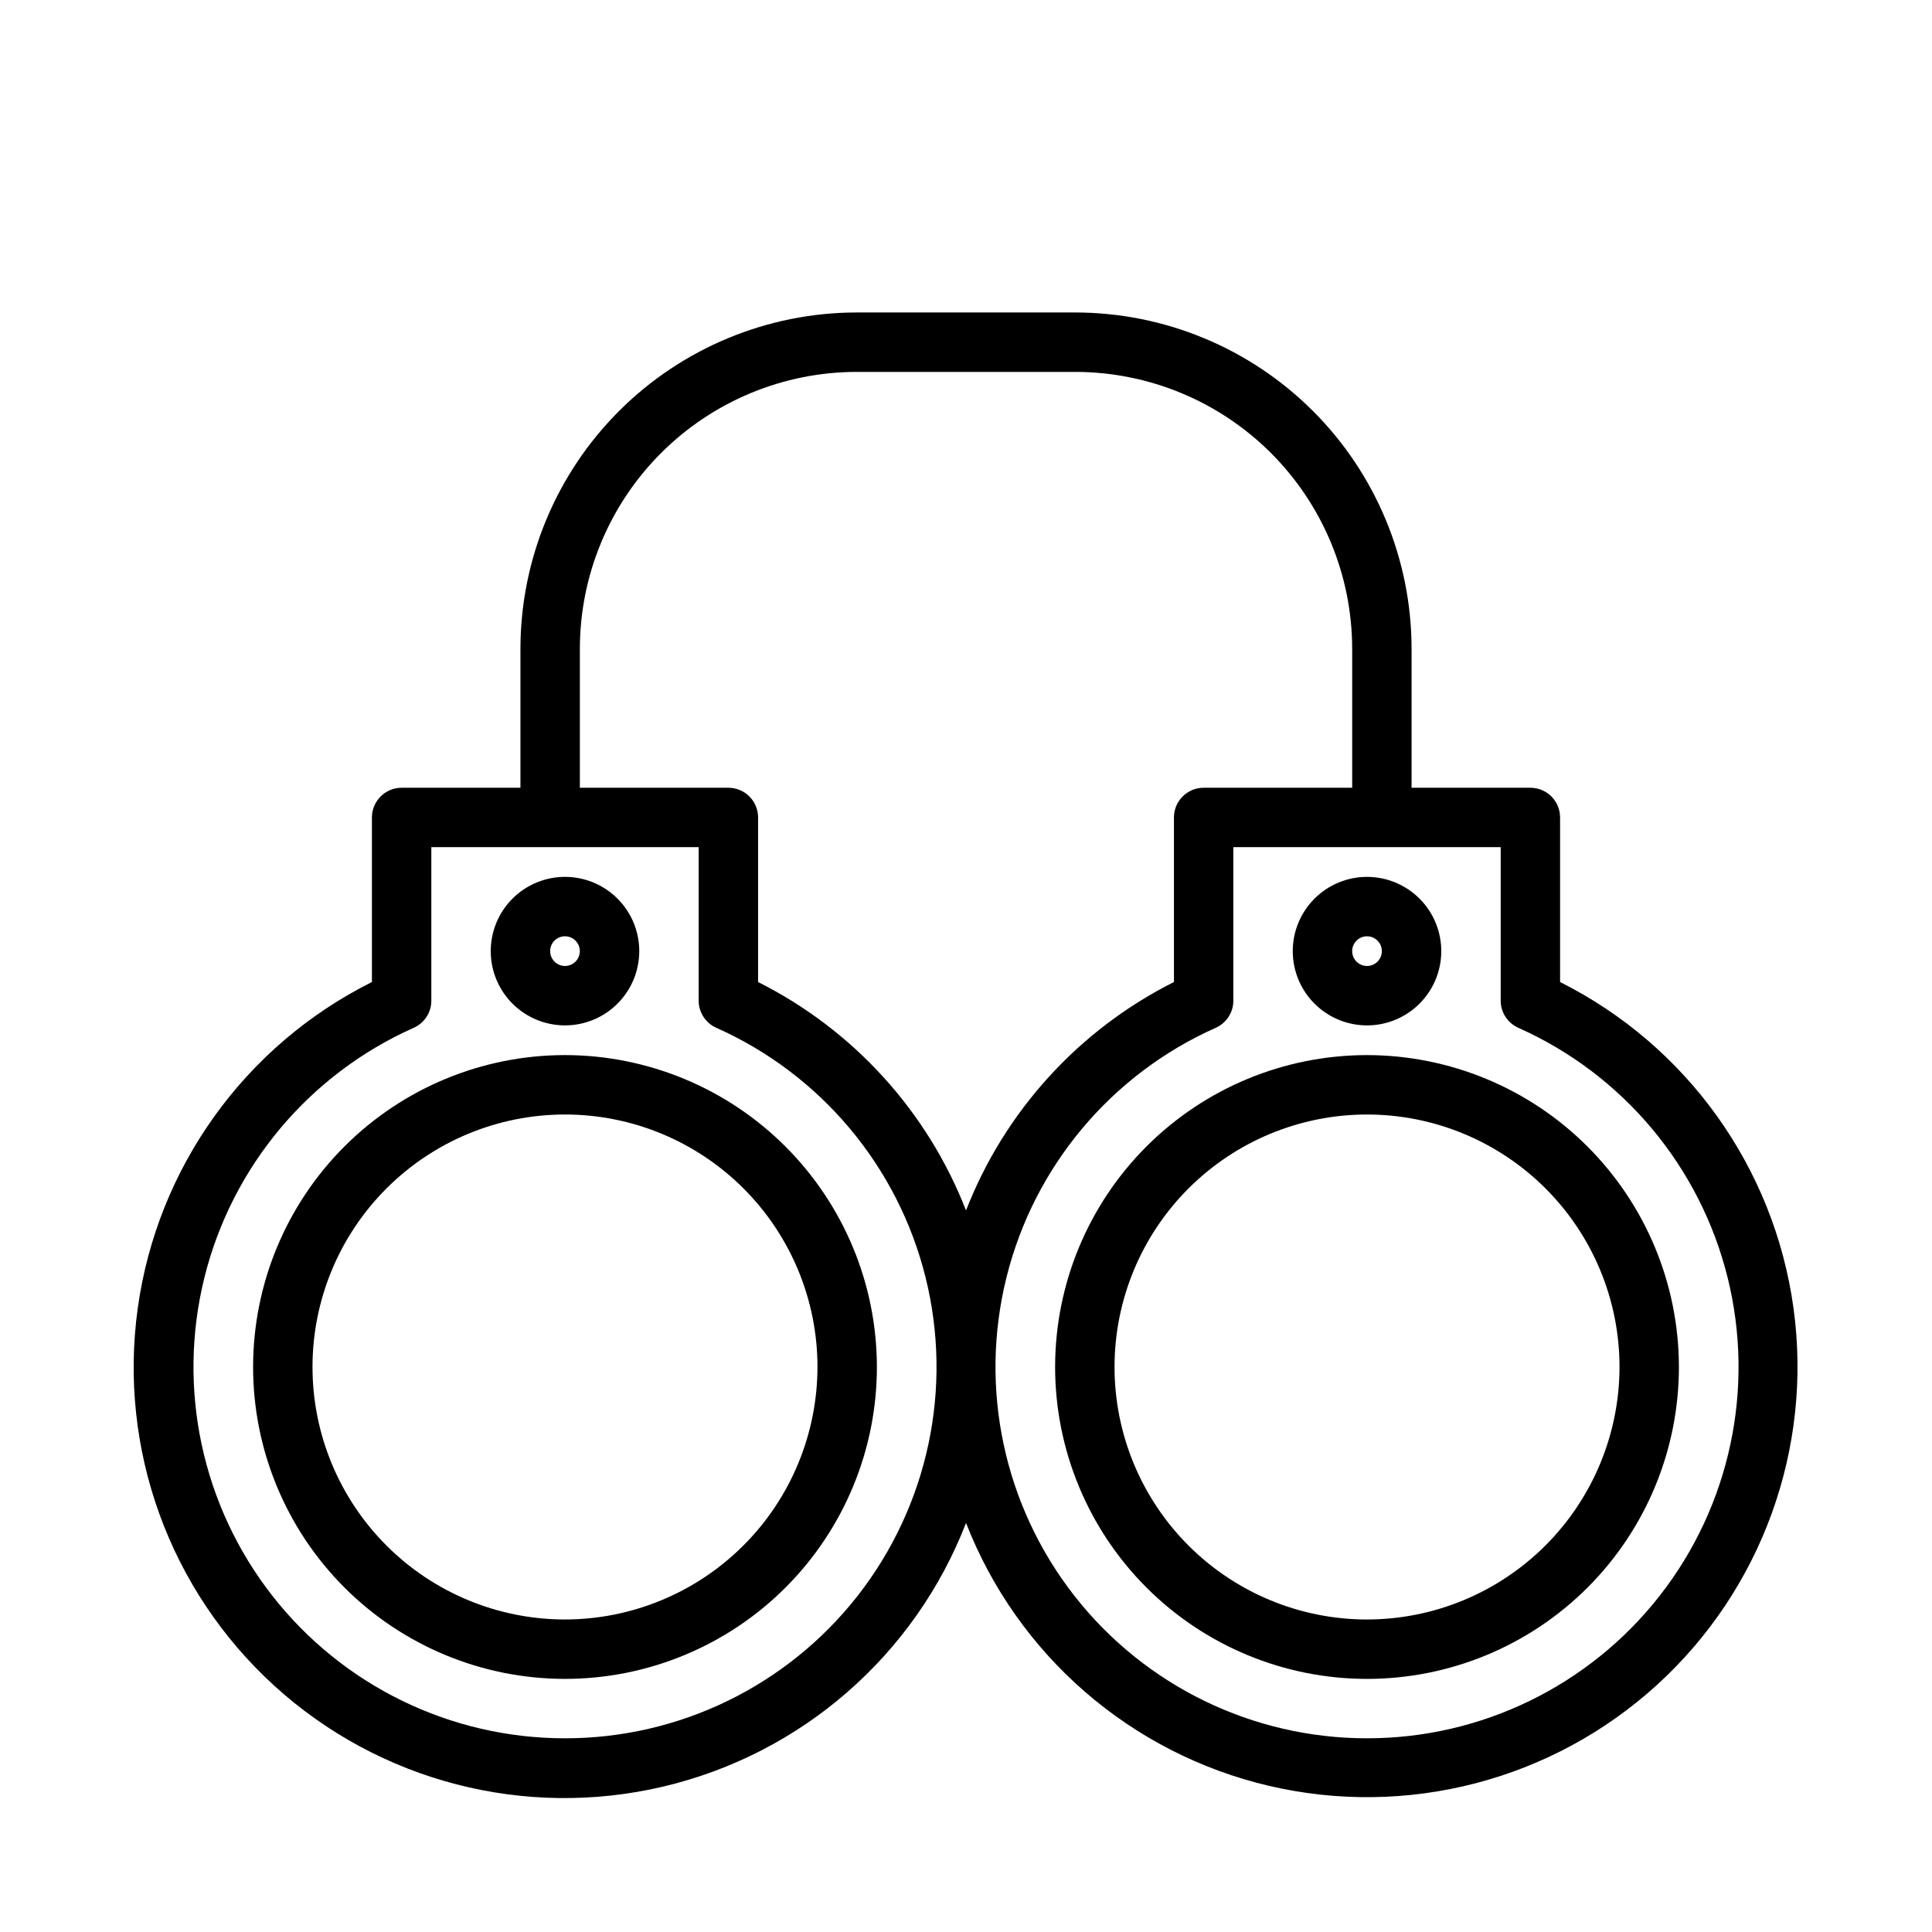 <?xml version="1.0" encoding="UTF-8"?>
<!-- Uploaded to: ICON Repo, www.iconrepo.com, Generator: ICON Repo Mixer Tools -->
<svg fill="#000000" width="800px" height="800px" version="1.1" viewBox="144 144 512 512" xmlns="http://www.w3.org/2000/svg">
 <path d="m293.73 423.61c-21.922 0-42.945 8.711-58.445 24.211-15.504 15.5-24.211 36.523-24.211 58.445s8.707 42.945 24.211 58.449c15.5 15.5 36.523 24.207 58.445 24.207 21.922 0 42.945-8.707 58.445-24.207 15.504-15.504 24.211-36.527 24.211-58.449-0.02-21.914-8.734-42.926-24.234-58.422-15.496-15.496-36.508-24.211-58.422-24.234zm0 149.57c-17.746 0-34.766-7.051-47.312-19.598-12.551-12.551-19.602-29.57-19.602-47.316 0-17.746 7.051-34.766 19.602-47.312 12.547-12.547 29.566-19.598 47.312-19.598 17.746 0 34.766 7.051 47.312 19.598 12.551 12.547 19.598 29.566 19.598 47.312-0.02 17.742-7.074 34.75-19.621 47.293-12.543 12.543-29.551 19.602-47.289 19.621zm0-157.44c5.219 0 10.227-2.074 13.914-5.766 3.691-3.688 5.766-8.695 5.766-13.914s-2.074-10.227-5.766-13.914c-3.688-3.691-8.695-5.766-13.914-5.766s-10.227 2.074-13.918 5.766c-3.688 3.688-5.762 8.695-5.762 13.914s2.074 10.227 5.762 13.914c3.691 3.691 8.699 5.766 13.918 5.766zm0-23.617c1.59 0 3.027 0.961 3.637 2.43 0.609 1.473 0.273 3.164-0.855 4.289-1.125 1.129-2.816 1.465-4.289 0.855-1.469-0.609-2.43-2.043-2.43-3.637 0-2.172 1.762-3.938 3.938-3.938zm263.71 12.125v-43.613c0-2.086-0.828-4.09-2.305-5.566-1.477-1.473-3.477-2.305-5.566-2.305h-31.488v-36.918c-0.039-23.602-9.434-46.223-26.121-62.91s-39.312-26.082-62.91-26.125h-58.098c-23.598 0.043-46.219 9.438-62.906 26.125-16.691 16.688-26.082 39.309-26.125 62.91v36.918h-31.488c-4.348 0-7.871 3.523-7.871 7.871v43.613c-33.676 16.82-56.895 49.164-62.059 86.449-5.168 37.285 8.383 74.723 36.215 100.07 27.836 25.344 66.375 35.332 103.02 26.703s66.668-34.77 80.27-69.871c13.637 35.02 43.648 61.074 80.238 69.656 36.586 8.582 75.055-1.406 102.84-26.707 27.789-25.305 41.328-62.668 36.207-99.898-5.125-37.23-28.258-69.547-61.852-86.398zm-259.77-88.402c0.039-19.426 7.773-38.043 21.512-51.777 13.734-13.734 32.352-21.469 51.773-21.512h58.098c19.426 0.043 38.043 7.777 51.777 21.512 13.734 13.734 21.469 32.352 21.512 51.777v36.918h-39.359c-4.348 0-7.875 3.523-7.875 7.871v43.613c-25.223 12.664-44.859 34.234-55.102 60.535-10.246-26.301-29.879-47.871-55.105-60.535v-43.613c0-2.086-0.828-4.09-2.305-5.566-1.477-1.473-3.481-2.305-5.566-2.305h-39.359zm-3.938 288.82c-30.297 0.016-58.914-13.926-77.578-37.793-18.66-23.867-25.285-55.004-17.961-84.402 7.328-29.398 27.789-53.785 55.469-66.105 2.824-1.266 4.641-4.07 4.644-7.164v-40.695h70.848v40.699-0.004c0.008 3.094 1.824 5.898 4.644 7.164 27.684 12.32 48.145 36.707 55.473 66.105 7.324 29.398 0.699 60.535-17.961 84.402-18.664 23.867-47.281 37.809-77.578 37.793zm212.54 0c-30.297 0.016-58.914-13.926-77.574-37.793-18.664-23.867-25.289-55.004-17.961-84.402 7.324-29.398 27.789-53.785 55.469-66.105 2.82-1.266 4.637-4.07 4.644-7.164v-40.695h70.848v40.699-0.004c0.008 3.094 1.824 5.898 4.644 7.164 27.68 12.32 48.141 36.707 55.469 66.105 7.328 29.398 0.703 60.535-17.961 84.402-18.66 23.867-47.277 37.809-77.578 37.793zm0-181.05v-0.004c-21.922 0-42.945 8.711-58.445 24.211s-24.211 36.523-24.211 58.445 8.711 42.945 24.211 58.449c15.5 15.5 36.523 24.207 58.445 24.207s42.945-8.707 58.449-24.207c15.5-15.504 24.207-36.527 24.207-58.449-0.02-21.914-8.734-42.926-24.23-58.422-15.496-15.496-36.508-24.211-58.426-24.234zm0 149.57v-0.004c-17.746 0-34.766-7.051-47.312-19.598-12.547-12.551-19.598-29.57-19.598-47.316 0-17.746 7.051-34.766 19.598-47.312s29.566-19.598 47.312-19.598c17.746 0 34.766 7.051 47.316 19.598 12.547 12.547 19.598 29.566 19.598 47.312-0.02 17.742-7.078 34.75-19.621 47.293s-29.551 19.602-47.293 19.621zm0-157.44v-0.004c5.223 0 10.227-2.074 13.918-5.766 3.691-3.688 5.762-8.695 5.762-13.914s-2.07-10.227-5.762-13.914c-3.691-3.691-8.695-5.766-13.918-5.766-5.219 0-10.223 2.074-13.914 5.766-3.691 3.688-5.766 8.695-5.766 13.914s2.074 10.227 5.766 13.914c3.691 3.691 8.695 5.766 13.914 5.766zm0-23.617v-0.004c1.594 0 3.027 0.961 3.637 2.43 0.609 1.473 0.273 3.164-0.852 4.289-1.125 1.129-2.82 1.465-4.289 0.855-1.473-0.609-2.43-2.043-2.43-3.637 0-2.172 1.762-3.938 3.934-3.938z"/>
</svg>
